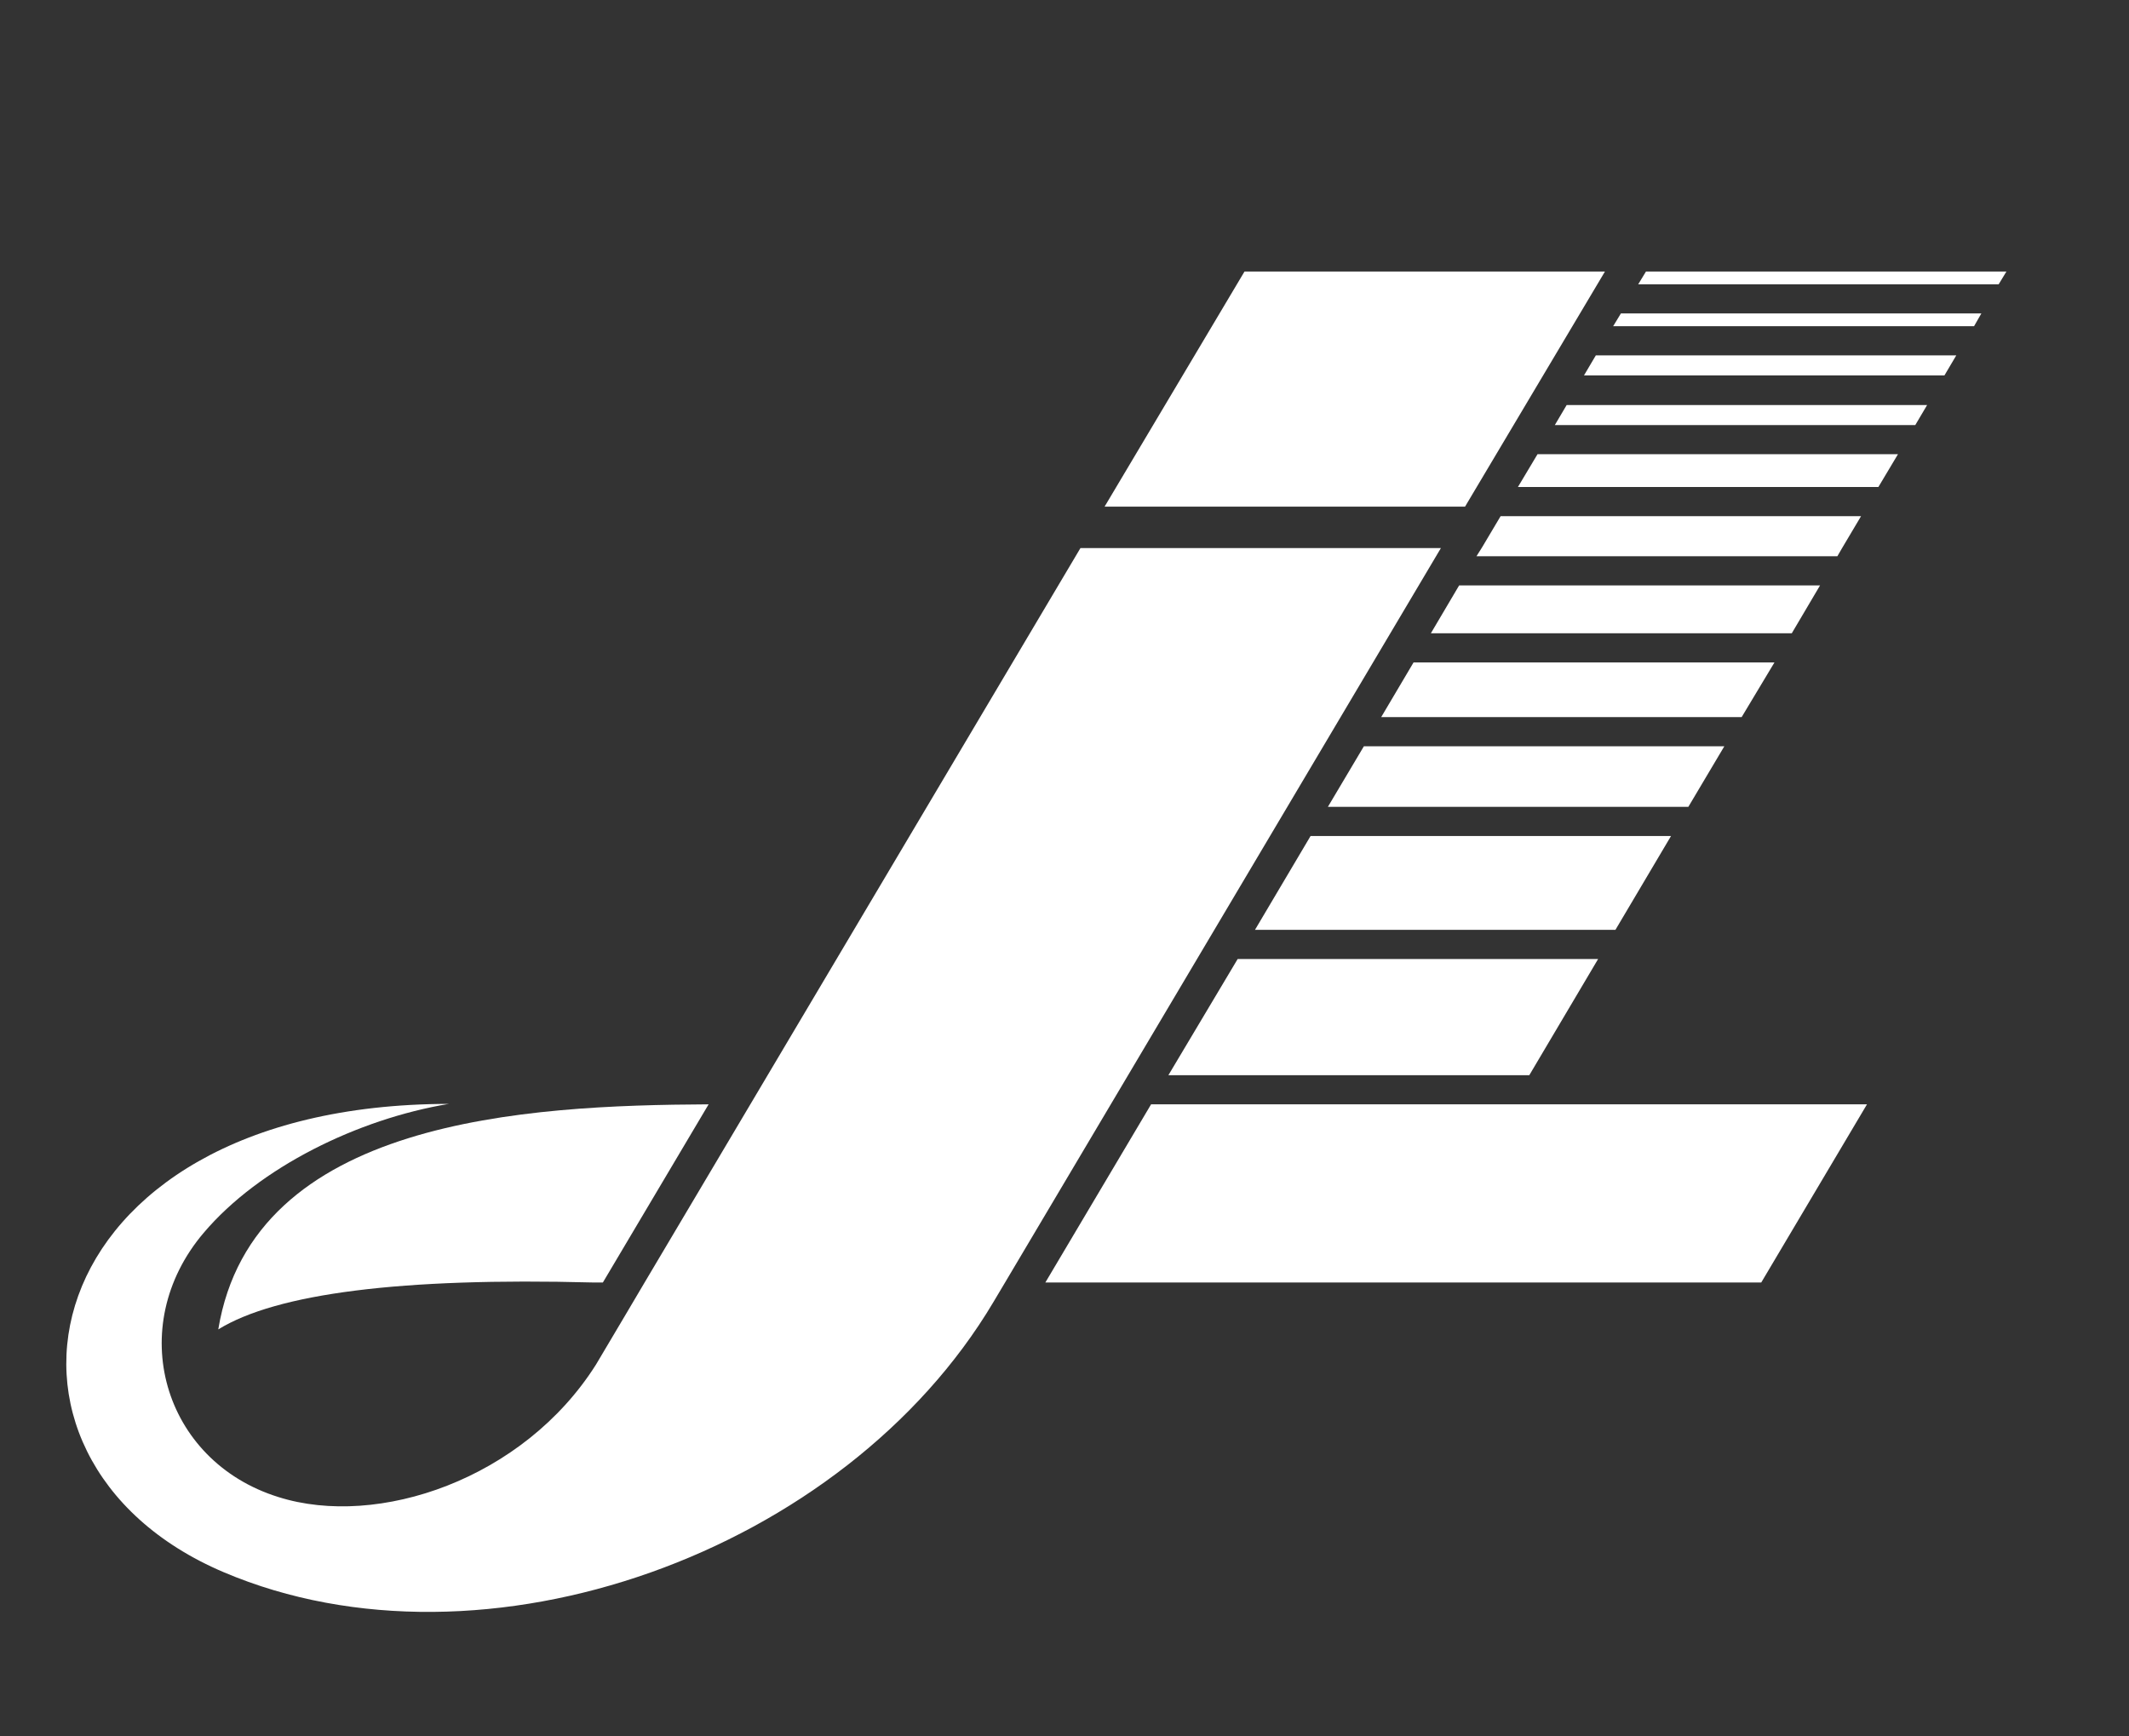 <?xml version="1.0" encoding="UTF-8"?>
<!-- Generator: Adobe Illustrator 22.0.0, SVG Export Plug-In . SVG Version: 6.00 Build 0)  -->
<svg xmlns="http://www.w3.org/2000/svg" xmlns:xlink="http://www.w3.org/1999/xlink" version="1.1" id="圖層_1" x="0px" y="0px" viewBox="0 0 467.2 381.1" xml:space="preserve">
<rect x="0" y="0" width="467.2" height="381.1" fill="#333333" stroke="none"/>
<g>
	<path fill="#FFFFFF" d="M49.1,345.1c57.2,24.3,136.3-4.4,168.9-59.3l2.5-4.2l23.2-39.1l72.5-122.2h-79.1l-72.5,122.2l-23.2,39.1   l-3.9,6.6l-6.7,11.3c-15.9,25.2-47.9,36-69.7,29.1c-25.4-7.9-33.9-37.4-16.4-58c12.2-14.4,33.9-25,53.8-28.3   C6.1,242.4-9.5,320.2,49.1,345.1z"></path>
	<polygon fill="#FFFFFF" points="242.4,111.2 321.5,111.2 352.2,59.6 273.1,59.6  "></polygon>
	<polygon fill="#FFFFFF" points="416.5,99.7 337.4,99.7 333.1,106.9 412.2,106.9  "></polygon>
	<polygon fill="#FFFFFF" points="256.4,236 335.6,236 350.7,210.5 271.6,210.5  "></polygon>
	<polygon fill="#FFFFFF" points="291.4,177.1 370.5,177.1 378.4,163.8 299.3,163.8  "></polygon>
	<polygon fill="#FFFFFF" points="275.4,204.1 354.5,204.1 366.7,183.5 287.6,183.5  "></polygon>
	<polygon fill="#FFFFFF" points="229.4,281.5 308.5,281.5 386.5,281.5 409.7,242.4 331.8,242.4 252.6,242.4  "></polygon>
	<polygon fill="#FFFFFF" points="422.9,88.9 343.8,88.9 341.2,93.3 420.3,93.3  "></polygon>
	<polygon fill="#FFFFFF" points="359.5,62.4 438.6,62.4 440.3,59.6 361.2,59.6  "></polygon>
	<path fill="#FFFFFF" d="M47.9,291.8c12.8-7.9,40.2-11.4,82.1-10.3h2.3l23.2-39.1C115.5,242.6,55.5,245.6,47.9,291.8L47.9,291.8z"></path>
	<polygon fill="#FFFFFF" points="434.8,68.8 355.7,68.8 354,71.6 433.2,71.6  "></polygon>
	<polygon fill="#FFFFFF" points="347.6,82.4 426.7,82.4 429.3,78 350.2,78  "></polygon>
	<polygon fill="#FFFFFF" points="314,139 393.2,139 399.4,128.5 320.2,128.5  "></polygon>
	<polygon fill="#FFFFFF" points="303.1,157.4 382.2,157.4 389.4,145.4 310.2,145.4  "></polygon>
	<polygon fill="#FFFFFF" points="404.3,120.2 408.4,113.3 329.3,113.3 325.2,120.2 324,122.1 403.2,122.1  "></polygon>
</g>
</svg>
